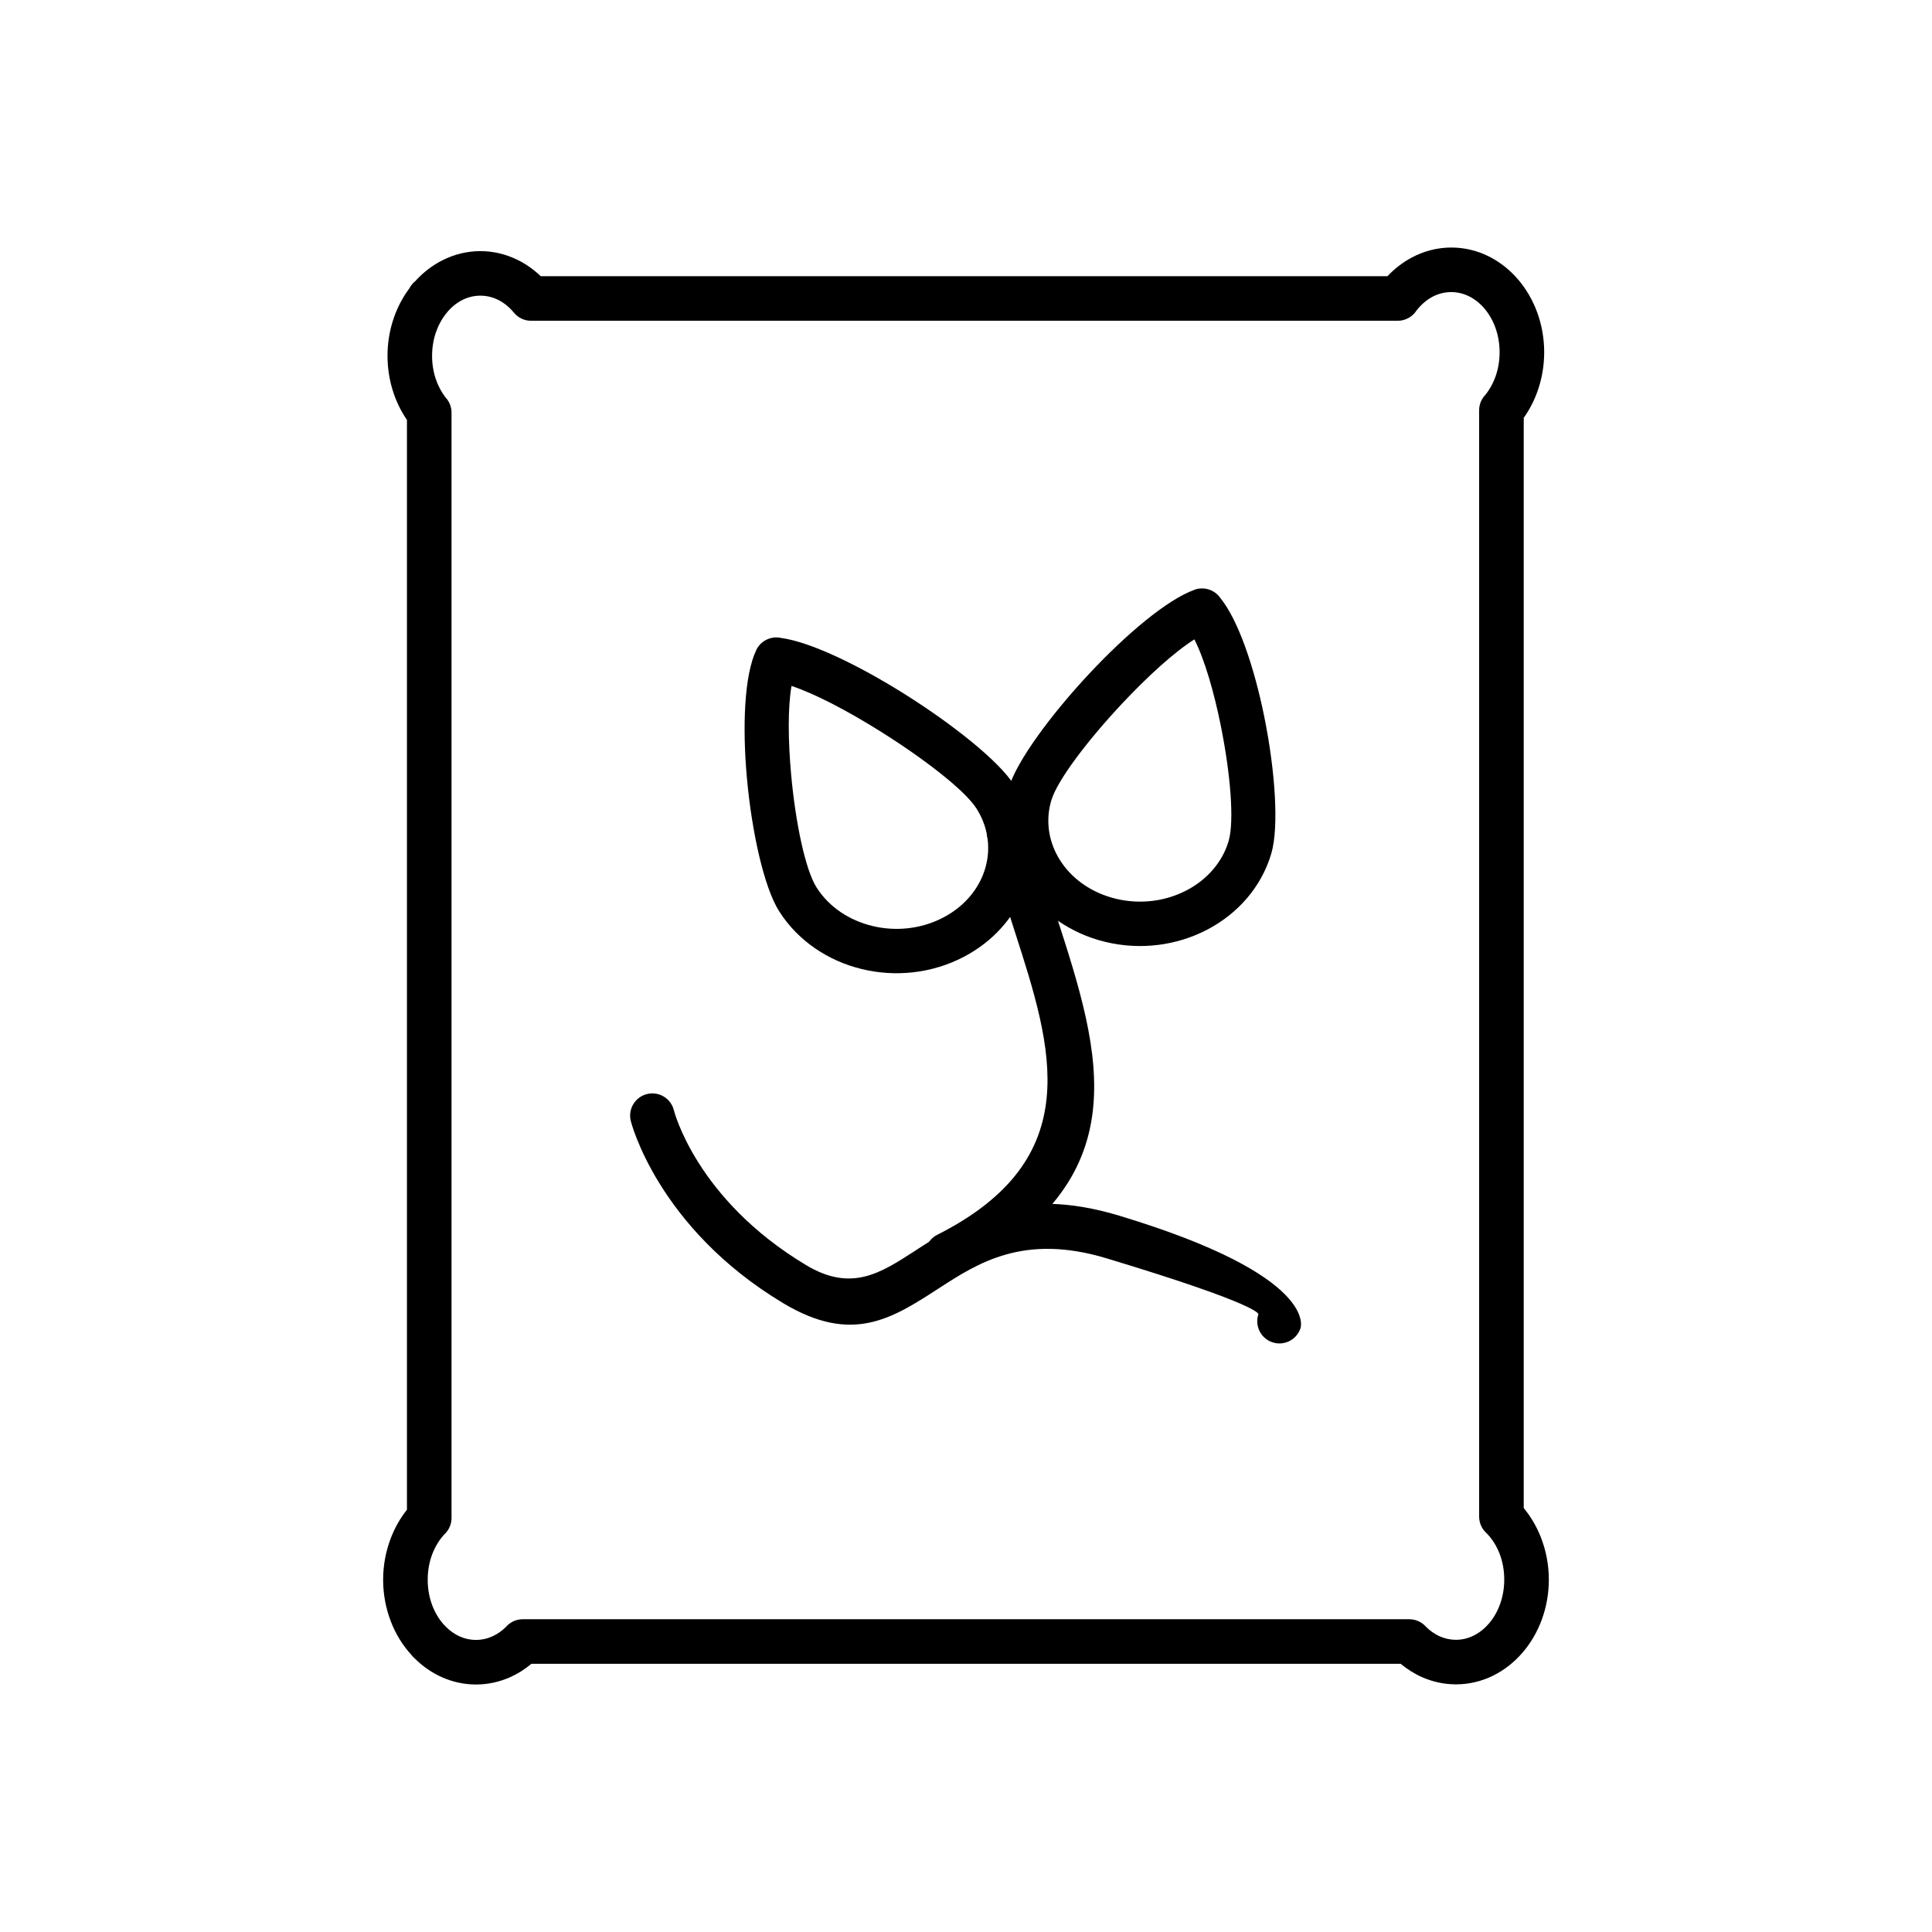 <?xml version="1.0" encoding="UTF-8"?>
<!-- Uploaded to: SVG Repo, www.svgrepo.com, Generator: SVG Repo Mixer Tools -->
<svg fill="#000000" width="800px" height="800px" version="1.1" viewBox="144 144 512 512" xmlns="http://www.w3.org/2000/svg">
 <g>
  <path d="m467.38 302.45c4.828 5.898 9.055 18.594 11.68 31.559 2.863 14.156 3.93 29.16 1.836 36.234-2.629 8.875-8.926 15.922-16.984 20.133-7.898 4.129-17.523 5.531-26.996 3.234-0.699-0.168-1.324-0.336-1.871-0.5-8.762-2.594-15.766-8.039-20.105-14.902-4.422-7-6.074-15.453-4.023-23.91 0.137-0.566 0.273-1.074 0.402-1.508 2.082-7.031 11.25-19.496 21.496-30.418 9.605-10.246 20.48-19.484 27.766-22.078l-0.004-0.012c2.555-0.91 5.324 0.051 6.809 2.168zm0.145 33.863c-1.816-8.984-4.309-17.578-7-22.871-5.363 3.391-12.453 9.867-19.141 16.996-9.164 9.773-17.203 20.371-18.773 25.668-0.113 0.383-0.199 0.703-0.262 0.957-1.266 5.223-0.223 10.484 2.547 14.871 2.856 4.516 7.543 8.125 13.461 9.875 0.496 0.148 0.938 0.27 1.32 0.359 6.617 1.605 13.312 0.641 18.785-2.219 5.312-2.777 9.441-7.34 11.125-13.027 1.574-5.312 0.473-18.07-2.066-30.609z"/>
  <path d="m350.89 313.05c7.836 1.023 20.586 7.227 32.449 14.637 12.961 8.098 25.32 17.938 29.336 24.23 0.512 0.801 0.984 1.617 1.414 2.441 3.859 7.383 4.492 15.512 2.324 22.965-2.148 7.375-7.035 14.059-14.254 18.664-0.887 0.566-1.809 1.098-2.762 1.598-8.523 4.453-18.219 5.363-26.996 3.234-8.875-2.152-16.875-7.418-21.891-15.281-4.019-6.301-7.277-21.02-8.57-35.344-1.223-13.551-0.727-27.25 2.484-33.918l-0.012-0.008c1.195-2.484 3.902-3.75 6.484-3.227zm26.223 24.648c-8.477-5.297-17.156-9.871-23.352-11.914-1 5.707-0.918 14.422-0.113 23.355 1.148 12.73 3.742 25.332 6.773 30.086 3.312 5.195 8.707 8.699 14.742 10.164 6.133 1.488 12.883 0.863 18.789-2.223 0.652-0.34 1.285-0.707 1.887-1.09 4.723-3.012 7.902-7.316 9.273-12.02 1.348-4.621 0.949-9.664-1.445-14.25-0.277-0.527-0.578-1.051-0.906-1.566-3.07-4.816-13.93-13.219-25.645-20.539z"/>
  <path d="m392.38 471.23c-2.902 1.465-4.07 5.008-2.606 7.91 1.465 2.902 5.008 4.07 7.91 2.606 48.93-24.695 37.957-58.762 26.488-94.371-2.59-8.043-5.207-16.168-7.023-24.117-0.715-3.172-3.863-5.164-7.035-4.449-3.172 0.715-5.164 3.863-4.449 7.035 1.938 8.484 4.633 16.852 7.301 25.133 9.891 30.715 19.355 60.098-20.586 80.254z"/>
  <path d="m322.57 438.17c-0.816-3.144-4.027-5.035-7.172-4.219-3.144 0.816-5.035 4.027-4.219 7.172 0.02 0.082 7.008 28.23 40.41 48.25 18.246 10.934 28.789 4.098 41.168-3.926 10.434-6.762 22.531-14.602 44.469-7.984 41.496 12.523 40.262 14.836 40.258 14.84-1.02 3.082 0.652 6.406 3.734 7.426 3.082 1.02 6.406-0.652 7.426-3.734 0.012-0.039 5.184-13.766-48.055-29.832-27.105-8.18-41.676 1.266-54.246 9.414-9.051 5.867-16.758 10.863-28.715 3.695-29.219-17.508-35.043-41.031-35.059-41.102z"/>
  <path d="m262.57 226.68c-0.07 0.094-0.145 0.184-0.219 0.27l-0.016 0.02c-0.059 0.07-0.121 0.137-0.184 0.199-1.105 1.41-2.004 3.074-2.637 4.918-0.648 1.898-1.008 3.992-1.008 6.211s0.355 4.316 1.008 6.211c0.617 1.805 1.488 3.434 2.562 4.82 0.984 1.055 1.586 2.469 1.586 4.023v292.93c0 1.477-0.551 2.957-1.66 4.106l-0.012-0.012c-1.438 1.488-2.606 3.336-3.414 5.43-0.789 2.043-1.227 4.356-1.227 6.844 0 2.484 0.438 4.801 1.227 6.844 0.75 1.945 1.789 3.66 3.047 5.059l0.02 0.02 0.059 0.055 0.047 0.043 0.059 0.055 0.188 0.188c0.086 0.086 0.164 0.176 0.242 0.27 1.082 1.066 2.316 1.922 3.656 2.512 1.316 0.582 2.75 0.902 4.25 0.902s2.93-0.32 4.25-0.902c1.34-0.594 2.57-1.445 3.656-2.512 1.082-1.266 2.691-2.07 4.488-2.07h234.94c1.539 0 3.074 0.598 4.234 1.789l-0.012 0.012c1.148 1.18 2.469 2.121 3.91 2.754 1.309 0.578 2.734 0.895 4.227 0.895 3.367 0 6.469-1.652 8.754-4.324 2.5-2.922 4.051-7.027 4.051-11.621 0-2.562-0.465-4.945-1.297-7.035-0.797-2.004-1.934-3.773-3.32-5.211-1.246-1.082-2.035-2.68-2.035-4.461v-293.18c0-1.352 0.461-2.711 1.402-3.82l0.012 0.008c1.246-1.469 2.258-3.242 2.953-5.219 0.68-1.93 1.055-4.07 1.055-6.352 0-4.594-1.547-8.699-4.051-11.621-2.285-2.672-5.387-4.324-8.754-4.324-1.809 0-3.512 0.453-5.027 1.266-1.578 0.848-3.008 2.094-4.207 3.648-1.055 1.617-2.879 2.688-4.953 2.688h-229.64c-1.707 0.012-3.406-0.719-4.582-2.137l4.543-3.769-4.543 3.758c-1.215-1.465-2.644-2.633-4.211-3.406-1.43-0.707-3.012-1.098-4.684-1.098s-3.254 0.391-4.684 1.098c-1.5 0.742-2.875 1.844-4.059 3.223zm-8.508-8.184c2.106-2.328 4.59-4.238 7.352-5.602 3.051-1.508 6.394-2.344 9.898-2.344 3.5 0 6.848 0.836 9.898 2.344 2.231 1.105 4.281 2.562 6.094 4.305h224.39c1.859-1.98 4.004-3.644 6.359-4.906 3.231-1.73 6.809-2.695 10.559-2.695 6.965 0 13.219 3.238 17.703 8.477 4.269 4.984 6.91 11.805 6.91 19.277 0 3.606-0.621 7.078-1.746 10.27-0.91 2.582-2.156 4.977-3.676 7.109v288.92c1.836 2.215 3.359 4.781 4.481 7.598 1.395 3.504 2.172 7.359 2.172 11.367 0 7.473-2.641 14.293-6.91 19.277-4.484 5.234-10.738 8.477-17.703 8.477-3.156 0-6.184-0.676-8.98-1.906-2.031-0.895-3.934-2.094-5.664-3.539h-230.37c-1.738 1.461-3.644 2.664-5.684 3.566-2.801 1.238-5.836 1.918-9 1.918-3.168 0-6.199-0.68-9-1.918-2.676-1.184-5.133-2.891-7.266-5.012-0.309-0.27-0.59-0.566-0.836-0.895-2.305-2.512-4.168-5.516-5.453-8.844-1.32-3.426-2.059-7.184-2.059-11.086s0.734-7.66 2.059-11.086c1.062-2.754 2.508-5.273 4.254-7.469v-288.82c-1.449-2.109-2.637-4.461-3.5-6.988-1.066-3.113-1.652-6.488-1.652-9.992 0-3.508 0.586-6.879 1.652-9.992 0.988-2.891 2.398-5.551 4.144-7.887 0.383-0.746 0.918-1.402 1.57-1.926z"/>
 </g>
</svg>
